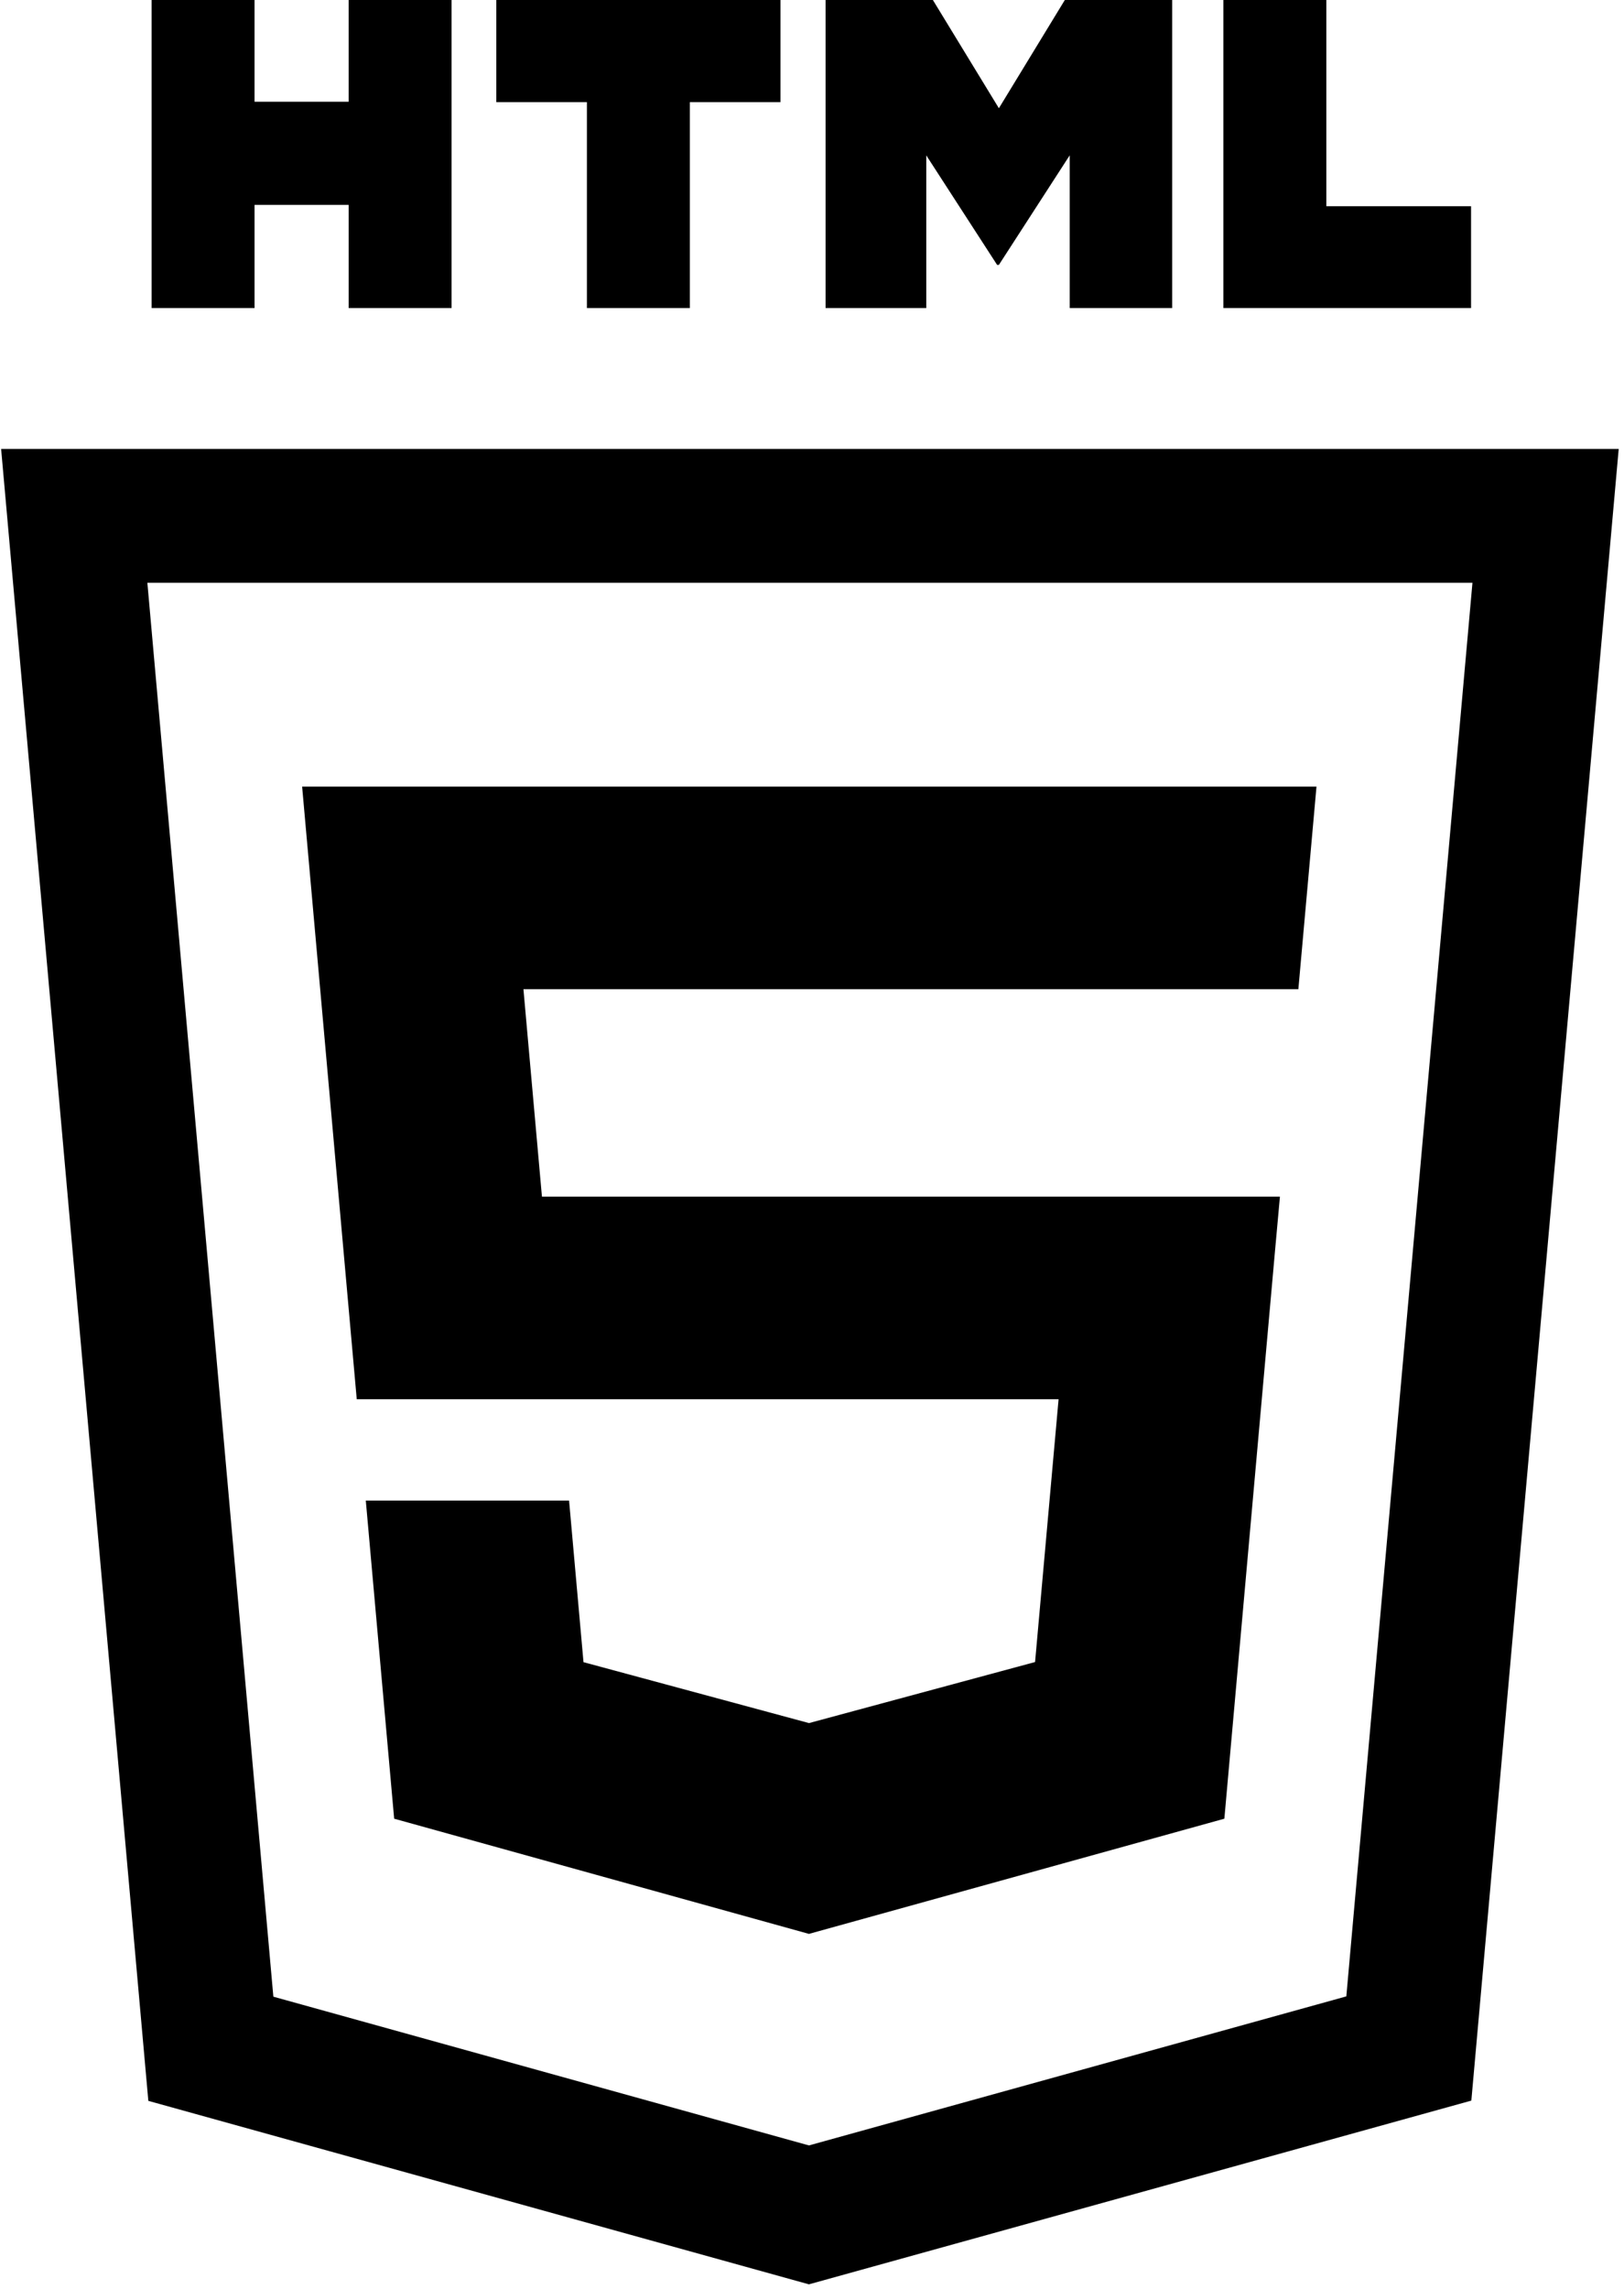 <svg width="274" height="386" viewBox="0 0 274 386" fill="none" xmlns="http://www.w3.org/2000/svg">
<path fill-rule="evenodd" clip-rule="evenodd" d="M46.121 336.715L136.485 361.8L227.151 336.665L248.431 98.277H24.863L46.121 336.715ZM25.026 354.284L136.481 385.225L248.244 354.24L273.107 75.706H0.189L25.026 354.284Z" fill="black"/>
<path d="M25.581 0H42.944V17.154H58.827V0H76.191V51.948H58.828V34.553H42.945V51.948H25.582L25.581 0Z" fill="black"/>
<path d="M99.024 17.227H83.738V0H131.681V17.227H116.388V51.948H99.025L99.024 17.227Z" fill="black"/>
<path d="M139.29 0H157.394L168.531 18.253L179.657 0H197.769V51.948H180.477V26.2L168.531 44.67H168.233L156.279 26.2V51.948H139.29V0Z" fill="black"/>
<path d="M206.41 0H223.778V34.777H248.195V51.948H206.41V0Z" fill="black"/>
<path d="M91.437 201.804L215.949 201.804L215.116 210.979L206.573 306.701L136.648 326.08V326.086L136.491 326.129L66.503 306.701L61.717 253.054H96.014L98.447 280.304L136.498 290.578L136.53 290.57V290.567L174.636 280.282L178.602 235.97L60.19 235.97L50.974 132.65H222.117L219.058 166.817H88.314L91.437 201.804Z" fill="black"/>
</svg>
